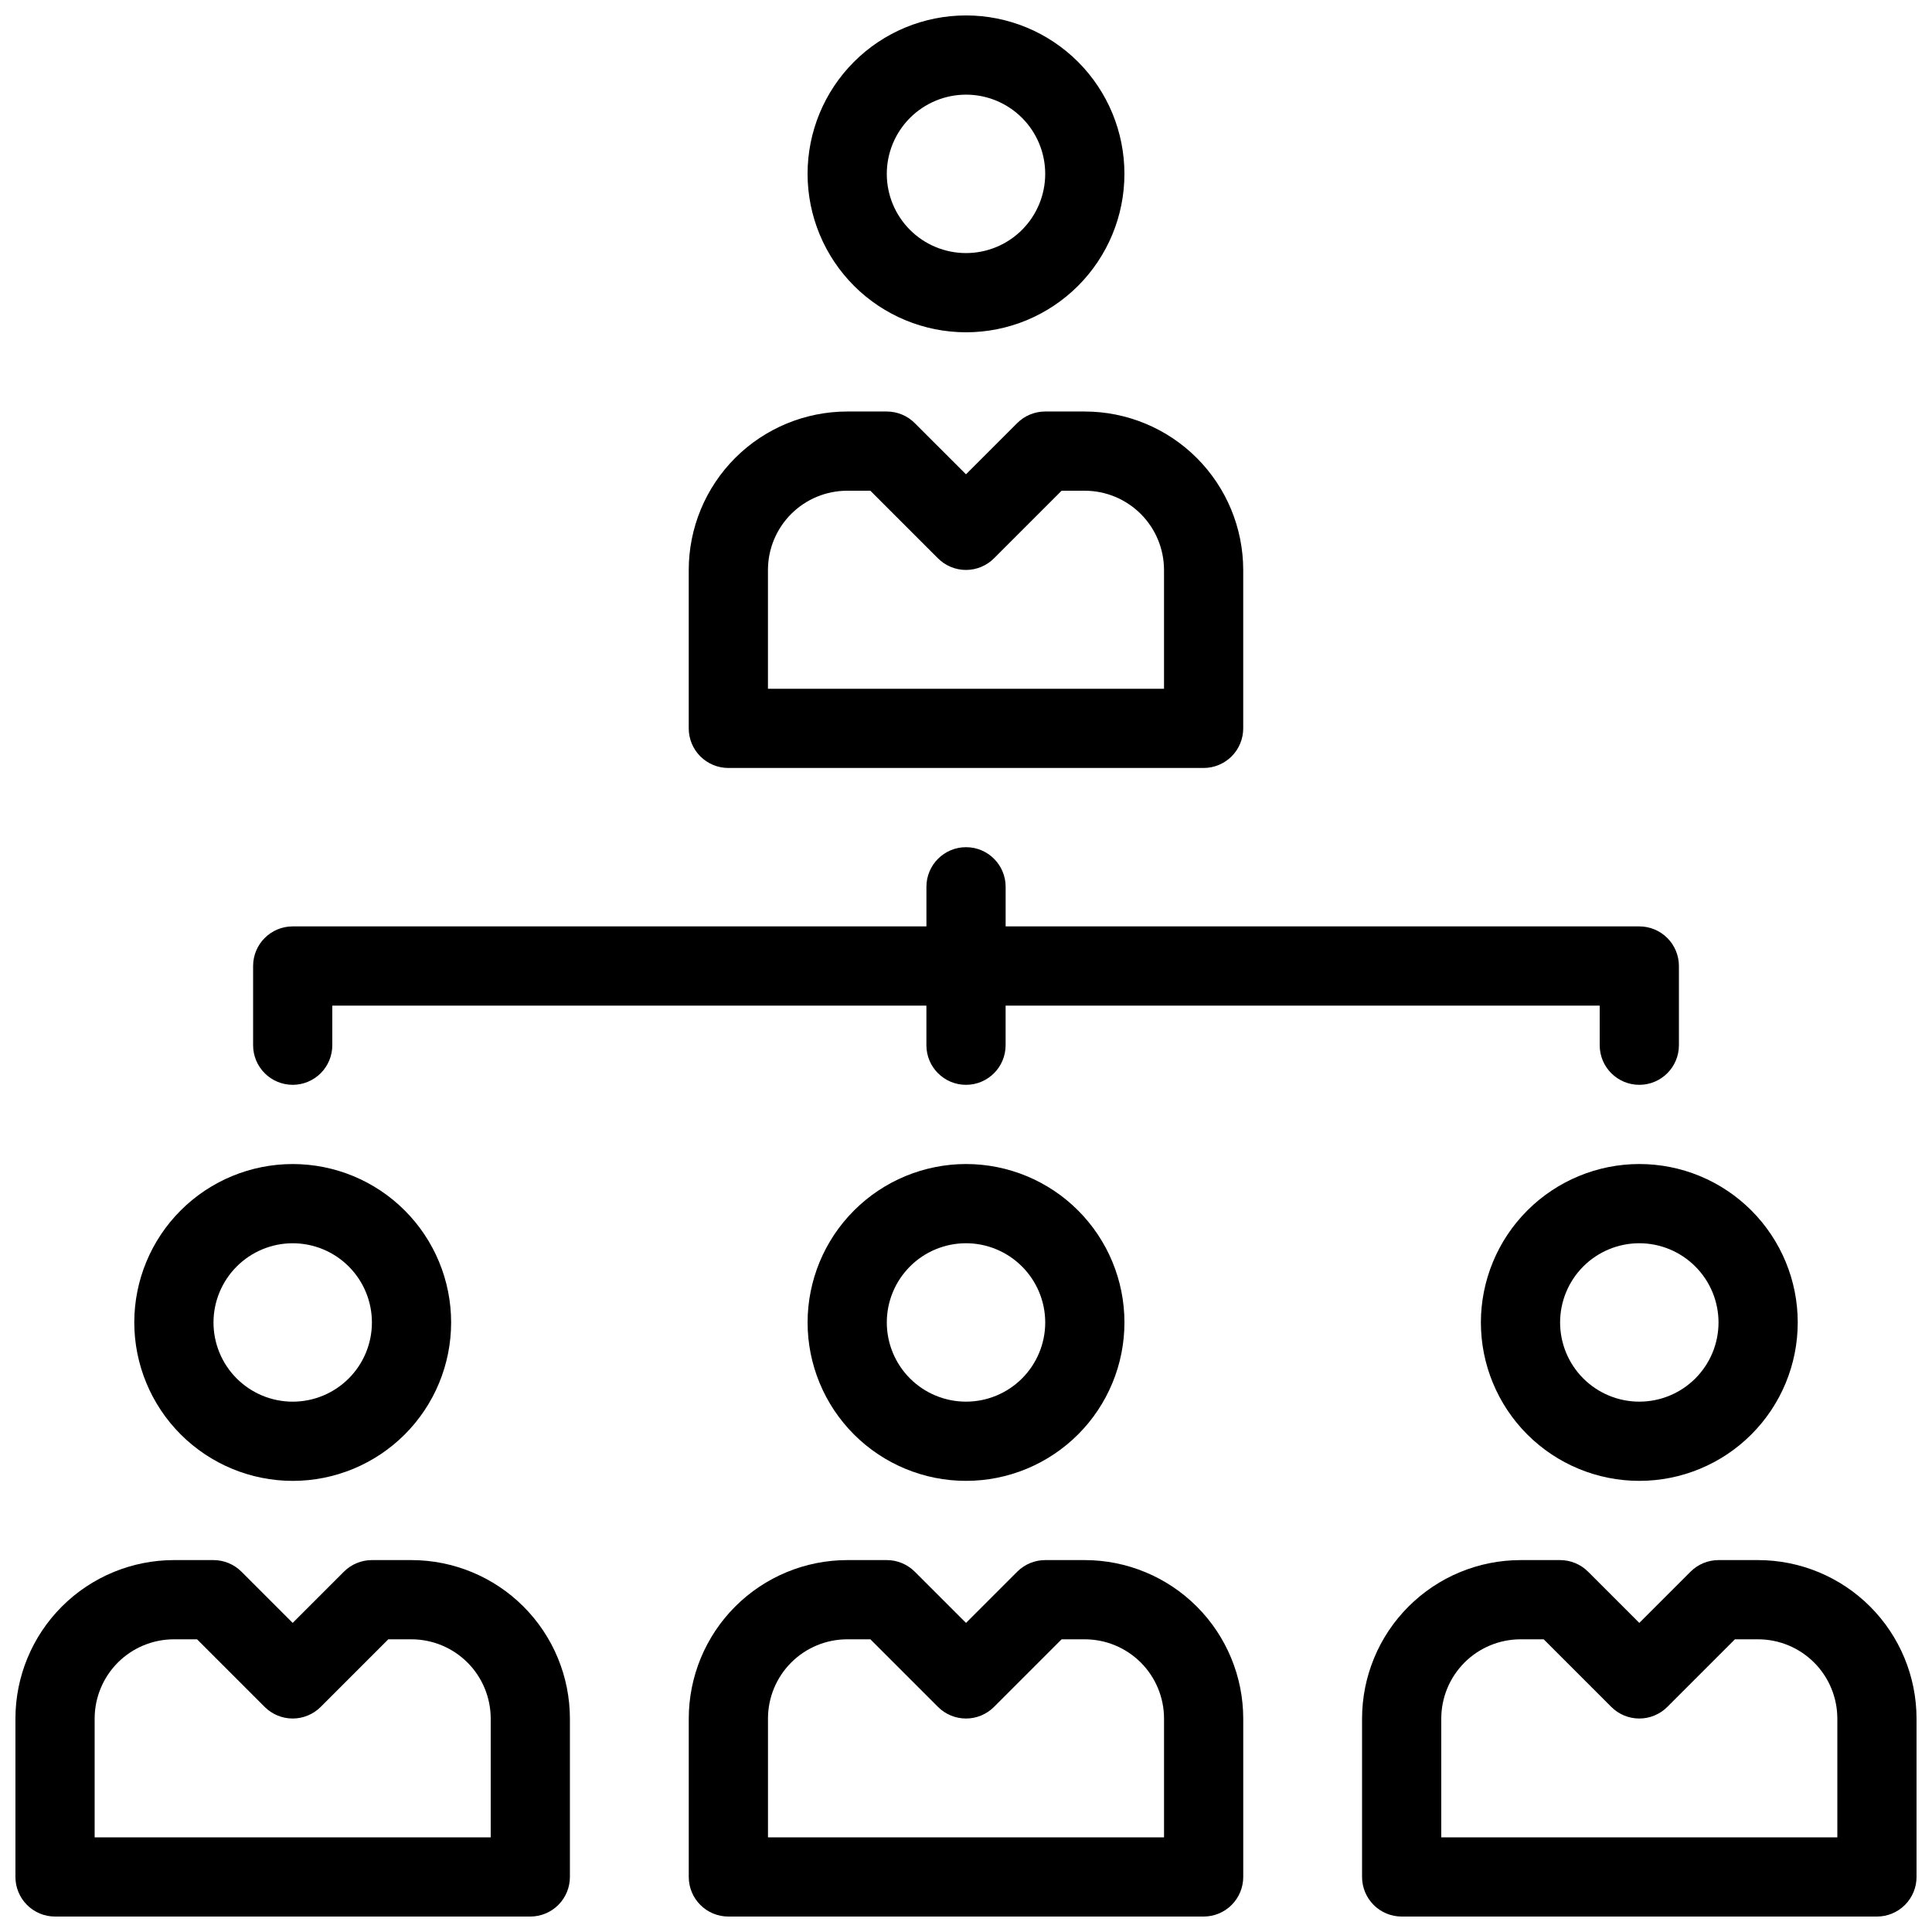 <?xml version="1.0" encoding="UTF-8"?>
<!-- Uploaded to: SVG Repo, www.svgrepo.com, Generator: SVG Repo Mixer Tools -->
<svg width="800px" height="800px" version="1.1" viewBox="144 144 512 512" xmlns="http://www.w3.org/2000/svg">
 <defs>
  <clipPath id="d">
   <path d="m358 148.09h84v84.906h-84z"/>
  </clipPath>
  <clipPath id="c">
   <path d="m326 557h148v94.902h-148z"/>
  </clipPath>
  <clipPath id="b">
   <path d="m504 557h147.9v94.902h-147.9z"/>
  </clipPath>
  <clipPath id="a">
   <path d="m148.09 557h147.91v94.902h-147.91z"/>
  </clipPath>
 </defs>
 <g clip-path="url(#d)">
  <path d="m400 232.06c11.133 0 21.812-4.422 29.688-12.297 7.871-7.875 12.297-18.555 12.297-29.688 0-11.137-4.426-21.812-12.297-29.688-7.875-7.875-18.555-12.297-29.688-12.297-11.137 0-21.816 4.422-29.688 12.297-7.875 7.875-12.297 18.551-12.297 29.688 0.008 11.133 4.438 21.805 12.309 29.676 7.871 7.871 18.543 12.297 29.676 12.309zm0-62.977c5.566 0 10.906 2.211 14.844 6.148 3.934 3.938 6.148 9.277 6.148 14.844s-2.215 10.906-6.148 14.844c-3.938 3.938-9.277 6.148-14.844 6.148-5.57 0-10.91-2.211-14.844-6.148-3.938-3.938-6.148-9.277-6.148-14.844 0.008-5.566 2.219-10.902 6.156-14.836 3.934-3.934 9.27-6.148 14.836-6.156z"/>
 </g>
 <path d="m337.02 347.52h125.95c2.781 0 5.453-1.105 7.422-3.074 1.965-1.969 3.074-4.641 3.074-7.422v-41.984c-0.012-11.133-4.441-21.805-12.312-29.676-7.871-7.871-18.543-12.297-29.672-12.309h-10.496c-2.785 0-5.453 1.105-7.422 3.074l-13.57 13.57-13.574-13.57c-1.965-1.969-4.637-3.074-7.418-3.074h-10.496c-11.133 0.012-21.805 4.438-29.676 12.309-7.871 7.871-12.297 18.543-12.309 29.676v41.984c0 2.781 1.105 5.453 3.074 7.422s4.637 3.074 7.422 3.074zm10.496-52.48c0.008-5.566 2.219-10.902 6.156-14.836 3.934-3.934 9.27-6.148 14.836-6.156h6.148l17.918 17.918v-0.004c1.969 1.973 4.637 3.078 7.422 3.078 2.781 0 5.453-1.105 7.418-3.078l17.918-17.914h6.152c5.562 0.008 10.898 2.223 14.832 6.156 3.938 3.934 6.152 9.27 6.16 14.836v31.488h-104.96z"/>
 <path d="m358.02 494.46c0 11.137 4.422 21.816 12.297 29.688 7.871 7.875 18.551 12.297 29.688 12.297 11.133 0 21.812-4.422 29.688-12.297 7.871-7.871 12.297-18.551 12.297-29.688 0-11.133-4.426-21.812-12.297-29.684-7.875-7.875-18.555-12.297-29.688-12.297-11.133 0.008-21.805 4.438-29.676 12.309-7.871 7.871-12.301 18.543-12.309 29.672zm62.977 0c0 5.57-2.215 10.91-6.148 14.844-3.938 3.938-9.277 6.148-14.844 6.148-5.57 0-10.91-2.211-14.844-6.148-3.938-3.934-6.148-9.273-6.148-14.844 0-5.566 2.211-10.906 6.148-14.84 3.934-3.938 9.273-6.148 14.844-6.148 5.562 0.004 10.898 2.219 14.832 6.156 3.938 3.934 6.152 9.27 6.16 14.832z"/>
 <g clip-path="url(#c)">
  <path d="m431.49 557.44h-10.496c-2.785 0-5.453 1.109-7.422 3.078l-13.57 13.57-13.574-13.57c-1.965-1.969-4.637-3.078-7.418-3.078h-10.496c-11.133 0.012-21.805 4.438-29.676 12.309-7.871 7.871-12.297 18.547-12.309 29.676v41.984c0 2.785 1.105 5.453 3.074 7.422s4.637 3.074 7.422 3.074h125.95c2.781 0 5.453-1.105 7.422-3.074 1.965-1.969 3.074-4.637 3.074-7.422v-41.984c-0.012-11.129-4.441-21.805-12.312-29.676s-18.543-12.297-29.672-12.309zm20.992 73.473h-104.96v-31.488c0.008-5.562 2.219-10.898 6.156-14.836 3.934-3.934 9.27-6.148 14.836-6.156h6.148l17.918 17.918c1.969 1.969 4.637 3.074 7.422 3.074 2.781 0 5.453-1.105 7.418-3.074l17.918-17.918h6.152c5.562 0.008 10.898 2.223 14.832 6.156 3.938 3.938 6.152 9.273 6.16 14.836z"/>
 </g>
 <path d="m536.45 494.46c0 11.137 4.426 21.816 12.297 29.688 7.875 7.875 18.555 12.297 29.688 12.297 11.137 0 21.816-4.422 29.688-12.297 7.875-7.871 12.297-18.551 12.297-29.688 0-11.133-4.422-21.812-12.297-29.684-7.871-7.875-18.551-12.297-29.688-12.297-11.129 0.008-21.801 4.438-29.676 12.309-7.871 7.871-12.297 18.543-12.309 29.672zm62.977 0c0 5.57-2.211 10.91-6.148 14.844-3.934 3.938-9.273 6.148-14.844 6.148-5.566 0-10.906-2.211-14.844-6.148-3.934-3.934-6.148-9.273-6.148-14.844 0-5.566 2.215-10.906 6.148-14.84 3.938-3.938 9.277-6.148 14.844-6.148 5.566 0.004 10.902 2.219 14.836 6.156 3.938 3.934 6.148 9.27 6.156 14.832z"/>
 <g clip-path="url(#b)">
  <path d="m609.92 557.44h-10.496c-2.781 0-5.453 1.109-7.418 3.078l-13.574 13.57-13.57-13.57c-1.969-1.969-4.637-3.078-7.422-3.078h-10.496c-11.129 0.012-21.801 4.438-29.672 12.309-7.875 7.871-12.301 18.547-12.312 29.676v41.984c0 2.785 1.109 5.453 3.074 7.422 1.969 1.969 4.641 3.074 7.422 3.074h125.95c2.785 0 5.453-1.105 7.422-3.074s3.074-4.637 3.074-7.422v-41.984c-0.012-11.129-4.438-21.805-12.309-29.676s-18.543-12.297-29.676-12.309zm20.992 73.473h-104.96v-31.488c0.008-5.562 2.223-10.898 6.16-14.836 3.934-3.934 9.27-6.148 14.832-6.156h6.148l17.918 17.918h0.004c1.965 1.969 4.637 3.074 7.418 3.074 2.785 0 5.453-1.105 7.422-3.074l17.918-17.918h6.148c5.566 0.008 10.902 2.223 14.836 6.156 3.938 3.938 6.148 9.273 6.156 14.836z"/>
 </g>
 <path d="m221.57 536.45c11.133 0 21.812-4.422 29.688-12.297 7.871-7.871 12.297-18.551 12.297-29.688 0-11.133-4.426-21.812-12.297-29.684-7.875-7.875-18.555-12.297-29.688-12.297-11.137 0-21.812 4.422-29.688 12.297-7.875 7.871-12.297 18.551-12.297 29.684 0.012 11.133 4.438 21.805 12.309 29.676 7.871 7.871 18.543 12.301 29.676 12.309zm0-62.977v0.004c5.566 0 10.906 2.211 14.844 6.148 3.938 3.934 6.148 9.273 6.148 14.84 0 5.57-2.211 10.91-6.148 14.844-3.938 3.938-9.277 6.148-14.844 6.148s-10.906-2.211-14.844-6.148c-3.938-3.934-6.148-9.273-6.148-14.844 0.008-5.562 2.223-10.898 6.156-14.832 3.934-3.938 9.27-6.152 14.836-6.156z"/>
 <g clip-path="url(#a)">
  <path d="m253.05 557.44h-10.496c-2.785 0-5.453 1.109-7.422 3.078l-13.57 13.57-13.57-13.57c-1.969-1.969-4.637-3.078-7.422-3.078h-10.496c-11.133 0.012-21.805 4.438-29.676 12.309s-12.297 18.547-12.309 29.676v41.984c0 2.785 1.105 5.453 3.074 7.422s4.637 3.074 7.422 3.074h125.95c2.781 0 5.453-1.105 7.422-3.074s3.074-4.637 3.074-7.422v-41.984c-0.012-11.129-4.438-21.805-12.309-29.676-7.871-7.871-18.543-12.297-29.676-12.309zm20.992 73.473h-104.96v-31.488c0.008-5.562 2.223-10.898 6.156-14.836 3.934-3.934 9.27-6.148 14.836-6.156h6.148l17.918 17.918c1.969 1.969 4.637 3.074 7.422 3.074s5.453-1.105 7.422-3.074l17.918-17.918h6.148c5.566 0.008 10.898 2.223 14.836 6.156 3.934 3.938 6.148 9.273 6.156 14.836z"/>
 </g>
 <path d="m221.57 431.49c2.785 0 5.453-1.109 7.422-3.074 1.969-1.969 3.074-4.641 3.074-7.422v-10.496h157.44v10.496c0 5.797 4.699 10.496 10.496 10.496s10.496-4.699 10.496-10.496v-10.496h157.44v10.496c0 5.797 4.699 10.496 10.496 10.496 5.797 0 10.496-4.699 10.496-10.496v-20.992c0-2.785-1.105-5.453-3.074-7.422s-4.637-3.074-7.422-3.074h-167.93v-10.496c0-5.797-4.699-10.496-10.496-10.496s-10.496 4.699-10.496 10.496v10.496h-167.94c-5.797 0-10.496 4.699-10.496 10.496v20.992c0 2.781 1.105 5.453 3.074 7.422 1.969 1.965 4.637 3.074 7.422 3.074z"/>
</svg>